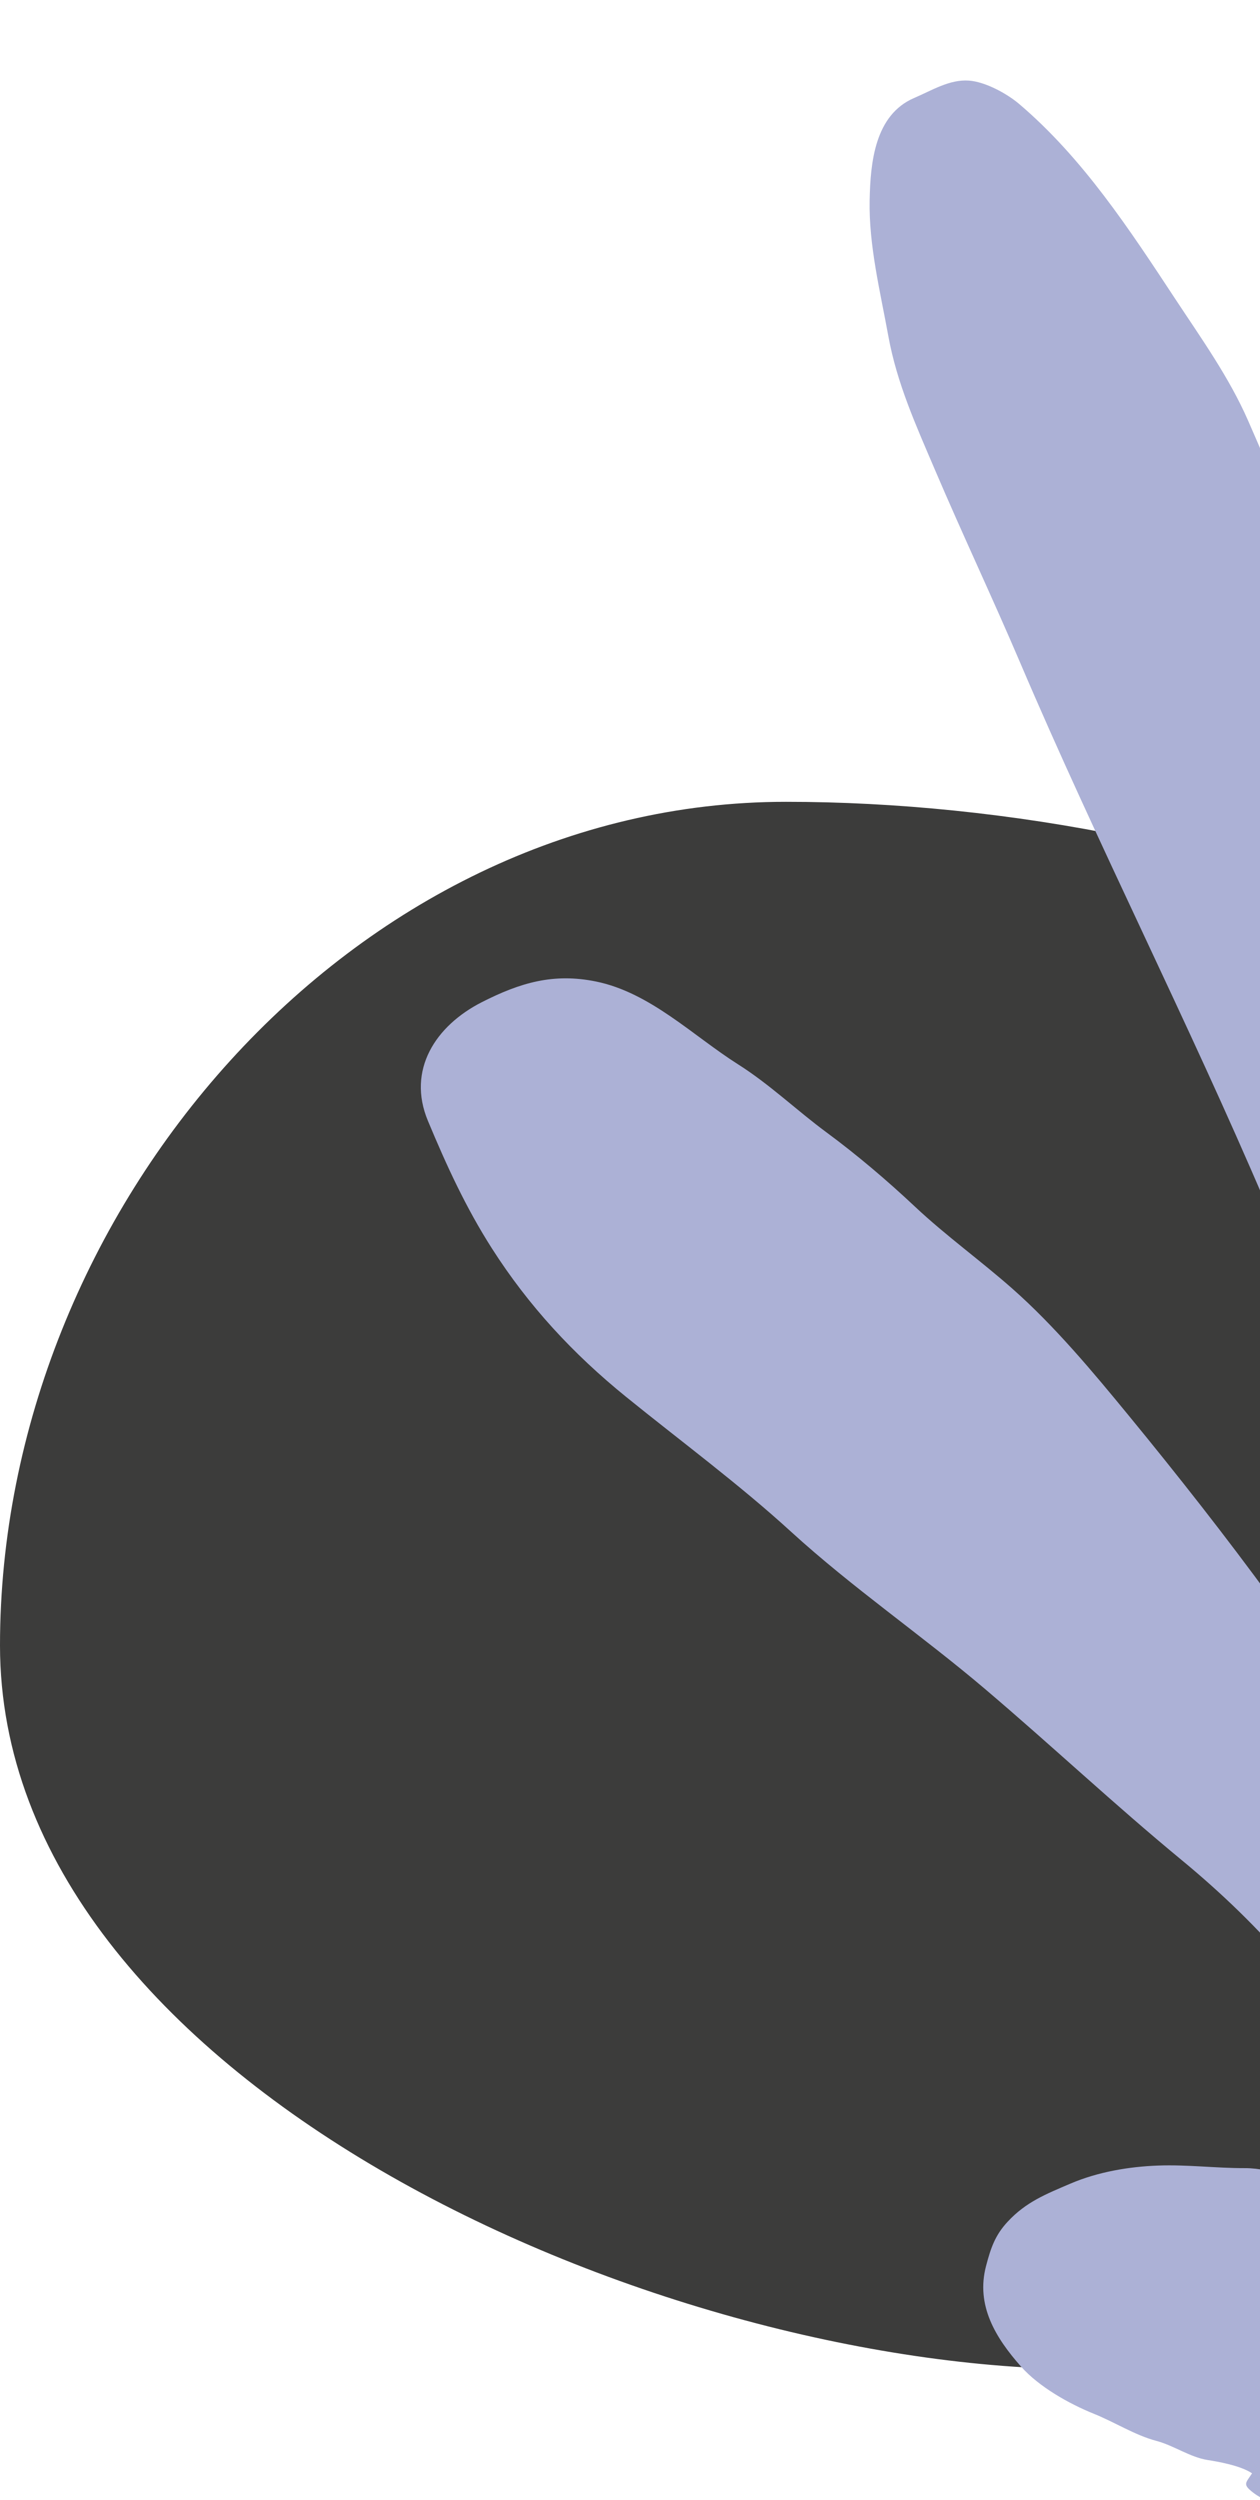 <svg xmlns="http://www.w3.org/2000/svg" width="288" height="571" viewBox="0 0 288 571" fill="none"><path d="M413.355 324.643C413.355 423.861 347.549 541.177 248.331 541.177C149.113 541.177 0 475.054 0 375.835C0 276.617 80.432 183.148 179.651 183.148C278.869 183.148 413.355 225.425 413.355 324.643Z" fill="#3C3C3B"></path><path d="M276.049 561.917C278.24 562.26 283.574 563.162 286.185 564.959C284.737 567.166 283.976 567.449 286.359 569.3C288.68 571.103 291.171 571.817 293.577 573.343C296.06 574.918 299.876 575.297 302.654 576.327C307.061 577.961 312.004 577.454 316.587 577.731C338.945 579.083 359.208 574.155 379.108 563.824C400.517 552.709 419.119 535.416 433.416 516.106C437.703 510.316 439.392 504.194 441.713 497.905C443.622 492.734 443.247 487.161 444.773 481.902C445.925 477.933 445.325 473.692 446.015 469.628C446.592 466.228 447.067 462.372 446.755 458.933C445.897 449.458 446.406 440.418 443.671 430.927C439.244 415.564 431.67 400.844 425.398 386.142L410.275 350.696C408.877 347.42 408.142 347.114 406.364 350.319C405.413 352.033 404.958 353.723 404.927 355.743C404.887 358.418 403.852 360.704 404.146 363.501C404.416 366.071 404.471 369.781 404.232 372.405C403.831 376.812 404.936 381.368 403.968 385.814C402.54 392.37 403.235 400.007 402.826 406.758C402.282 415.756 401.258 425.087 399.776 433.971C398.911 439.158 399.142 444.794 398.803 450.07C398.44 455.714 398.381 461.309 397.503 466.914C395.827 477.619 394.305 488.606 391.777 499.132C390.623 503.938 389.069 508.997 388.358 513.85C387.997 516.317 386.478 518.272 385.072 520.177C383.568 522.214 383.475 521.51 382.494 518.928C379.795 511.828 379.806 503.108 377.339 495.746C374.996 488.758 372.979 481.353 371.559 474.119C370.309 467.755 370.035 461.053 368.607 454.77C366.825 446.923 366.64 438.356 365.449 430.319C364.125 421.378 362.966 412.445 361.59 403.515C360.105 393.871 359.463 384.089 357.978 374.448C355.928 361.137 355.227 347.326 352.421 334.163C350.215 323.815 348.989 313.207 346.885 302.809C344.652 291.766 342.776 280.604 341.001 269.482C339.103 257.589 337.251 245.642 335.167 233.786C333.29 223.113 330.511 212.948 327.665 202.534L327.659 202.515C320.429 176.067 308.78 151.16 298.036 125.978C293.78 116.002 289.621 105.977 285.265 96.044C280.951 86.205 274.567 77.278 268.675 68.346C258.196 52.46 247.562 36.154 232.937 23.738C230.138 21.362 225.2 18.677 221.458 18.408C217.05 18.091 212.957 20.671 208.979 22.368C199.931 26.228 198.943 37.174 198.775 45.776C198.573 56.085 201.201 66.615 203.039 76.726C205.02 87.629 209.381 97.186 213.708 107.329C220.011 122.103 226.858 136.553 233.154 151.31C250.914 192.938 271.524 233.254 289.297 274.911C298.081 295.5 306.261 316.272 315.041 336.851C321.107 351.07 326.076 365.474 329.922 380.432C332.326 389.783 332.989 399.458 334.885 408.848C336.281 415.76 336.775 422.679 337.592 429.665C337.946 432.695 338.248 435.6 338.424 438.629C338.669 442.87 337.697 439.24 336.491 437.029C331.45 427.789 325.815 418.748 320.376 409.734C302.017 379.312 280.492 350.741 257.973 323.316C249.834 313.403 241.063 302.886 231.42 294.375C224.151 287.96 216.202 282.254 209.137 275.622C202.772 269.646 195.934 263.837 188.901 258.646C182.075 253.608 175.91 247.674 168.718 243.126C158.367 236.582 148.635 226.717 136.205 224.191C126.517 222.222 118.922 224.451 110.146 228.907C99.544 234.29 92.965 244.407 97.812 256.027C102.102 266.31 106.476 275.828 112.442 285.168C120.808 298.265 130.995 309.264 143.128 319.088C155.66 329.236 168.882 338.983 180.81 349.873C194.868 362.708 210.687 373.521 225.218 385.856C240.351 398.704 254.802 412.274 270.083 424.865C288.149 439.751 303.883 457.425 314.6 478.152C320.071 488.734 325.573 498.989 330.268 509.994C331.595 513.103 329.44 511.749 327.586 510.457C325.381 508.918 322.553 507.849 320.061 506.848C314.881 504.766 309.811 500.675 304.055 499.698C297.625 498.607 291.123 495.222 284.576 495.242C277.979 495.262 271.437 494.41 264.739 494.652C258.06 494.893 250.961 496.098 244.743 498.75C238.998 501.202 234.515 502.971 230.322 507.479C227.459 510.556 226.471 513.464 225.387 517.578C223.009 526.597 227.563 534.008 233.379 540.572C237.454 545.172 244.332 549.064 250.07 551.37C254.761 553.255 259.443 556.259 264.293 557.538C268.287 558.591 272.011 561.285 276.049 561.917Z" fill="#ACB1D6"></path></svg>